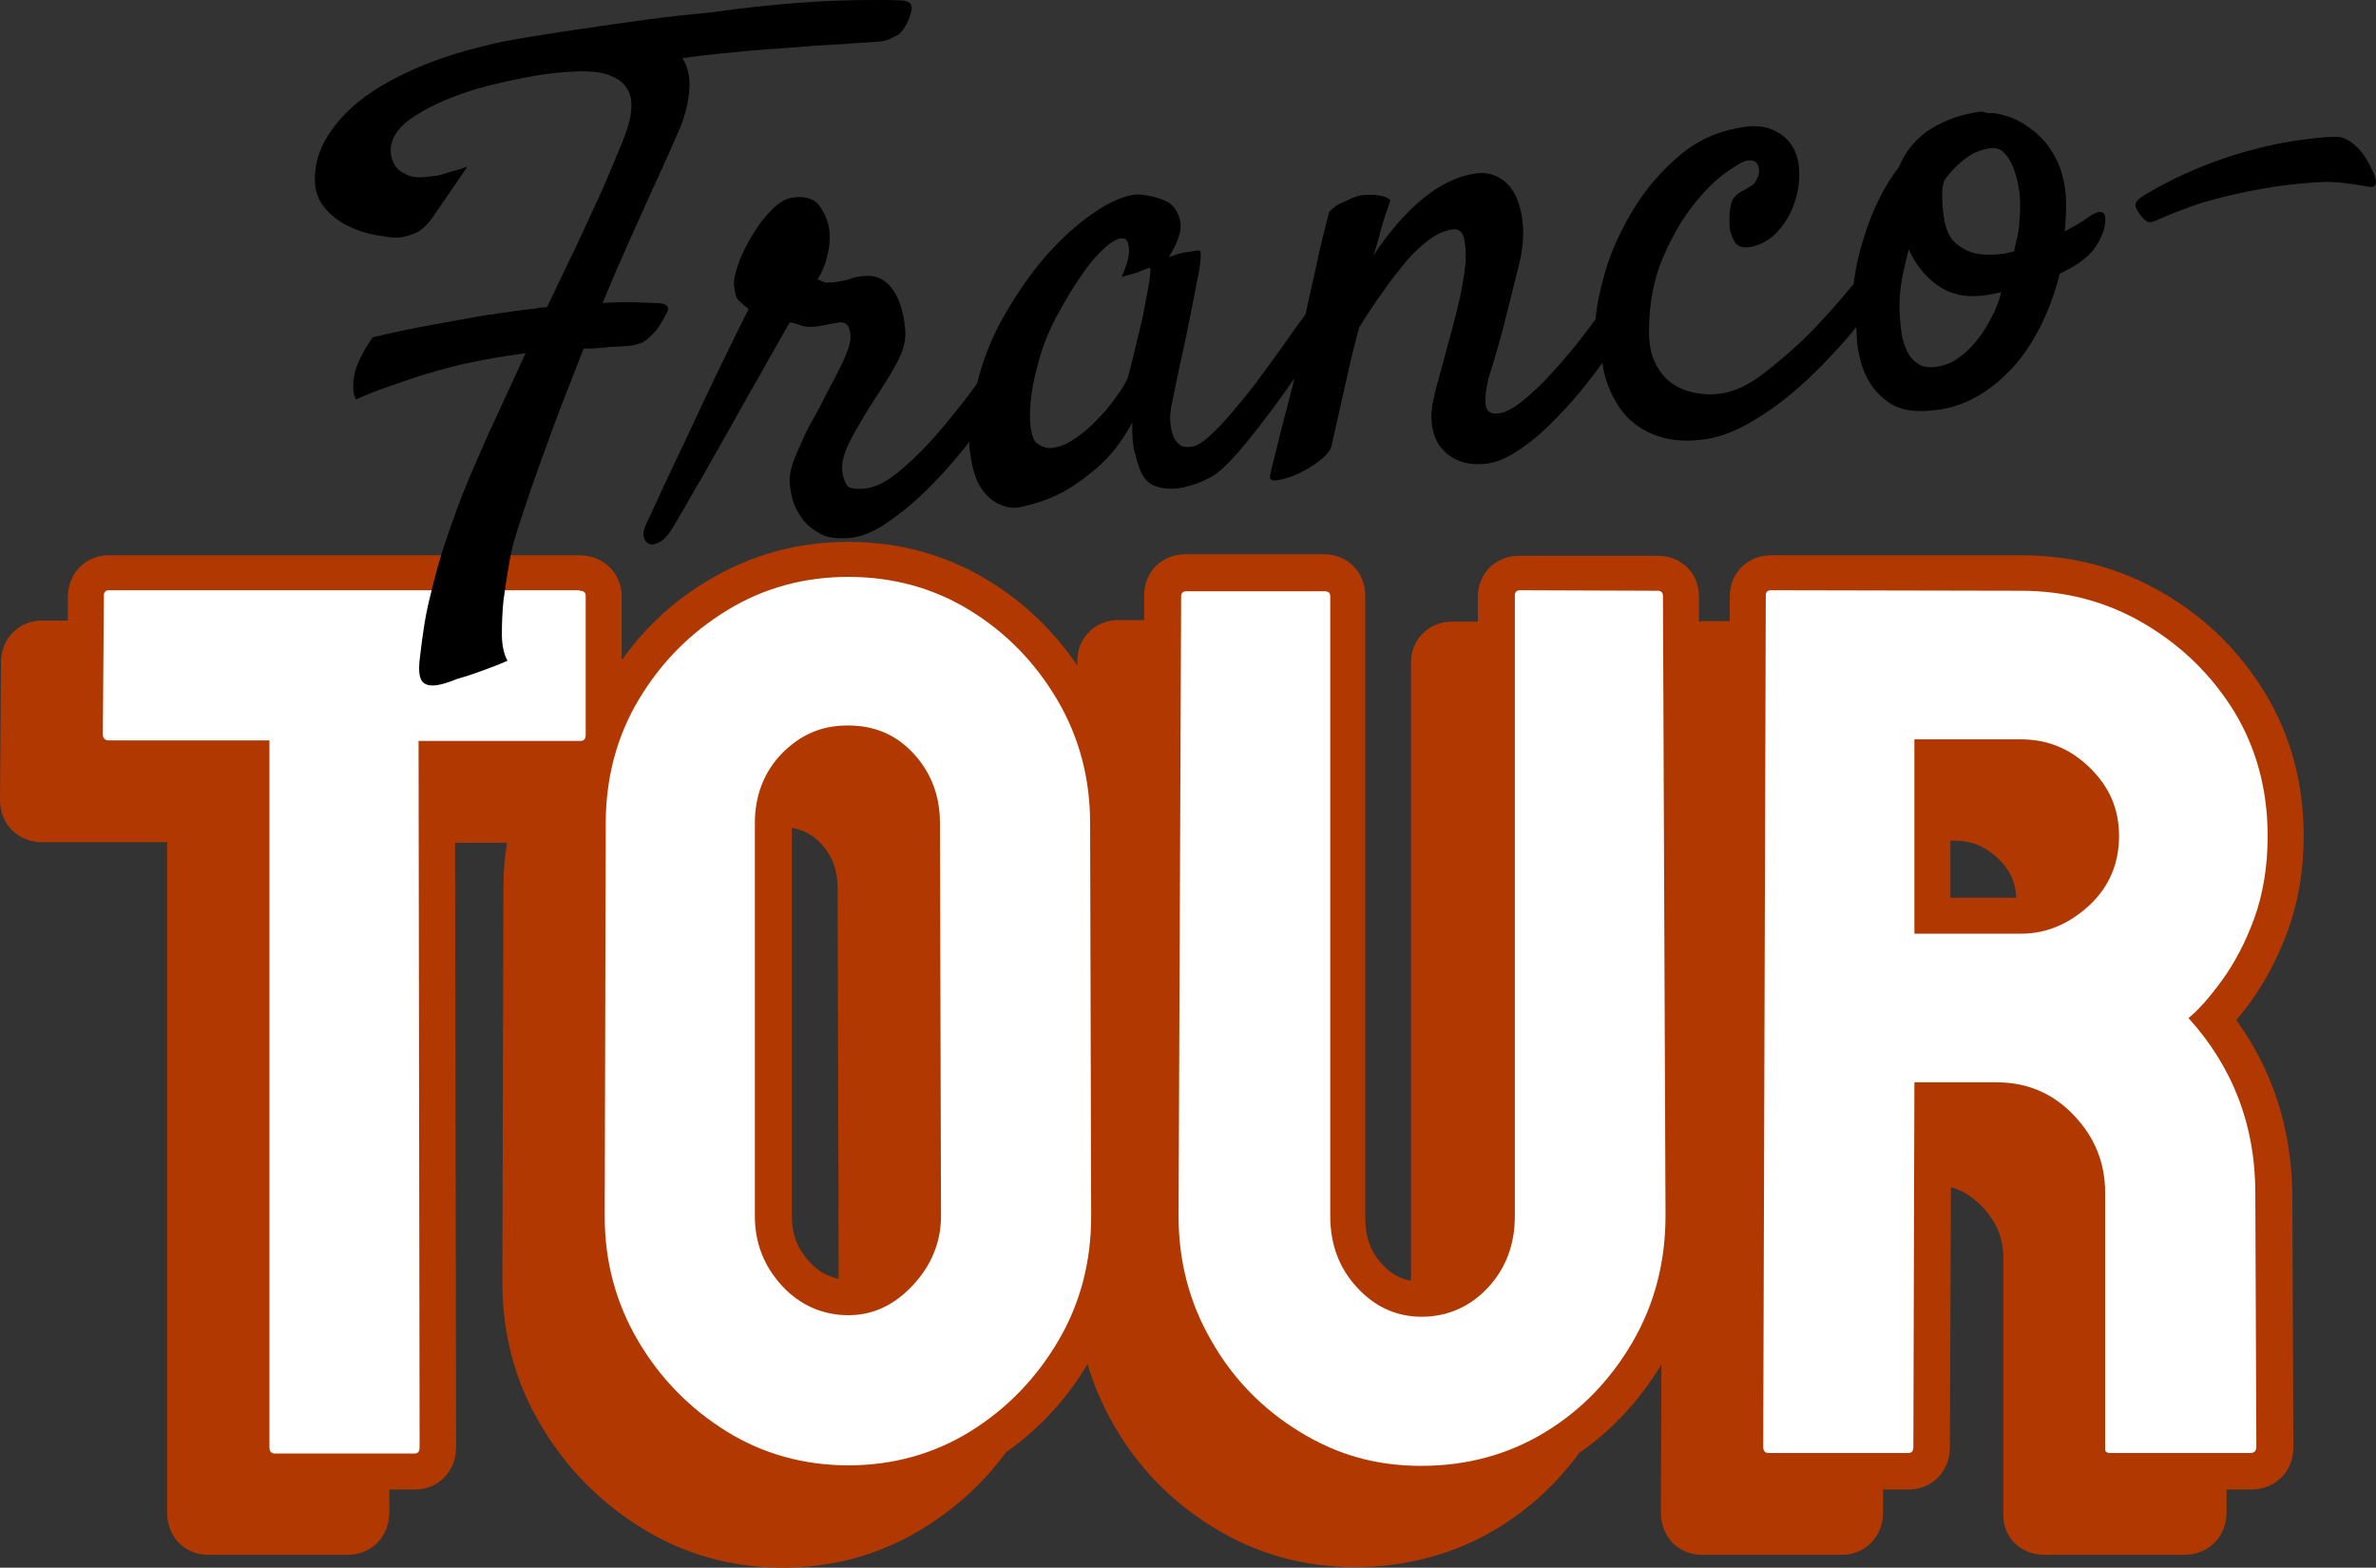 <svg xmlns="http://www.w3.org/2000/svg" id="uuid-70e2f451-0744-4954-a02c-f0c1b892b156" viewBox="0 0 462.07 304.9"><rect x="0" y="0" width="462.07" height="304.9" fill="#333333" stroke="none"/><path d="m416.5,38.3c4.7-3,18-10.2,35.6-11.6,1.6-.1,2.7-.1,3.2,0,1.1.3,3.6,1.5,5.6,5.5,2.6,4.9.2,4.2-.9,4-2.8-.5-5.9-.9-8.1-.8-11.1.4-21.7,3.4-24.5,4.3-8,2.8-8.3,3.6-9.5,3.5-.9-.1-2.6-2.5-2.6-3.2,0-.3-.1-.8,1.2-1.7h0Z"></path><path d="m405.9,42.4c-.8.6-2.4,1.6-4.4,2.6.1-.7.2-1.5.2-2.4.1-1,.1-1.9.1-2.6,0-3.4-.6-6.3-1.7-8.6s-2.5-4.2-4.2-5.6-3.3-2.4-5-3-3.1-.9-4.3-.8c-.3-.1-.5-.1-.7-.2s-.5-.1-.7-.1c-1.6.2-3.2.6-4.9,1.1-1.7.6-3.2,1.3-4.7,2.2s-2.7,2-3.8,3.3c-1.1,1.3-1.9,2.7-2.5,4.2-1.5,1.9-2.8,4-3.9,6.3-1.1,2.2-2,4.5-2.7,6.7s-1.3,4.3-1.7,6.4c-.2,1.2-.4,2.2-.5,3.3-2.3,2.8-4.8,5.7-7.5,8.5-3.1,3.3-6.4,6.1-9.7,8.7s-6.3,3.9-9.1,4.2c-1.5.2-3,.1-4.6-.2s-3-.9-4.4-1.8c-1.3-.9-2.4-2.2-3.3-4s-1.3-4.1-1.2-7c.1-5,1-9.6,2.7-13.5s3.6-7.3,5.8-10.1c2.2-2.8,4.3-4.9,6.4-6.4s3.5-2.3,4.3-2.4,1.4.1,1.7.5.5.9.5,1.5-.2,1.2-.5,1.8-.7,1-1.3,1.3c-.7.4-1.3.8-1.9,1.1s-1,.8-1.5,1.5c-.2.4-.3,1.1-.5,2.2-.1,1.1-.1,2.2,0,3.2.1,1.1.5,2,1,2.8s1.4,1.1,2.6,1c1.4-.2,2.7-.7,3.9-1.5,1.2-.8,2.2-1.9,3.1-3.2s1.6-2.7,2.1-4.3c.5-1.6.8-3.2.8-4.8.1-3.4-.9-5.9-2.8-7.6-2-1.7-4.4-2.4-7.2-2.1-5,.6-9.4,2.4-13.1,5.5s-6.8,6.7-9.2,10.7-4.3,8.1-5.5,12.3c-1,3.5-1.6,6.5-1.8,9-1.7,2.3-3.5,4.7-5.4,6.9-2.5,3-4.9,5.6-7.4,7.8s-4.4,3.4-6,3.6-2.5-.4-2.6-1.8.1-3.1.6-5.1c1-3.1,1.8-6,2.5-8.5s1.2-4.8,1.7-6.7l1.5-6c.8-2.9,1.1-5.6,1-7.9s-.6-4.4-1.3-6-1.8-2.9-3.1-3.7-2.8-1.2-4.5-1c-2,.2-4,.9-6,1.9s-3.8,2.3-5.5,3.8-3.3,3.2-4.8,5-2.8,3.6-3.9,5.3c.5-1.6,1-3.1,1.3-4.5.4-1.3.7-2.5,1.1-3.6s.7-2,.9-2.7c-.5-.4-1.1-.7-1.8-.8-.7-.2-1.3-.2-1.9-.2-.7,0-1.4,0-2.1.1-.8.2-1.5.4-2.2.8-.7.3-1.4.6-2,.9s-1.3.9-1.9,1.5c-.9,3.4-1.7,6.6-2.3,9.5s-1.2,5.4-1.7,7.6c-.2,1-.4,1.9-.6,2.8-.2.2-.3.5-.5.7-1.2,1.6-2.5,3.5-4,5.6s-3.1,4.3-4.8,6.6-3.4,4.3-5,6.2-3.1,3.5-4.5,4.7c-1.4,1.3-2.6,1.9-3.4,2-1.1.1-1.9,0-2.4-.5s-1-1-1.2-1.8c-.3-.8-.4-1.6-.5-2.5s0-1.8.1-2.6c.3-1.4.5-2.5.7-3.4s.3-1.7.5-2.4c.1-.7.3-1.4.4-2s.3-1.4.5-2.2c.9-4.2,1.6-7.6,2.1-10.2s.9-4.7,1.2-6.2.4-2.6.4-3.2,0-.9-.1-1.1c-.2-.1-.5-.1-1.1,0-.4.1-1.1.2-1.9.3s-1.9.5-3.1.9c1.9-3,2.6-5.4,2.2-7.1-.4-1.7-1.2-2.9-2.4-3.6-1.5-.8-3.4-1.3-5.8-1.5-2,.1-4.6,1-7.7,3s-6.2,4.6-9.4,8.1-6.1,7.6-8.8,12.3c-2.4,4.1-4.2,8.6-5.4,13.4-.1.1-.1.2-.2.3-1.6,2.2-3.3,4.4-5.2,6.7s-3.7,4.4-5.6,6.3-3.8,3.6-5.6,4.9c-1.8,1.3-3.5,2-5,2.2-2,.2-3.3,0-3.7-.6-.4-.7-.8-1.6-.9-2.7-.2-1.8.4-3.8,1.6-6.1,1.2-2.3,2.5-4.5,3.7-6.4,2-3.1,3.8-5.8,5.2-8.4,1.4-2.5,2-4.9,1.7-7.1-.1-1.1-.3-2.2-.6-3.4s-.8-2.4-1.4-3.4c-.6-1-1.4-1.9-2.4-2.5s-2.2-.9-3.7-.7c-1.2.1-2.1.3-2.7.6-.6.2-1.6.4-3,.6-1,.1-1.7.1-2.1-.1s-.8-.3-1.1-.5c1-1.5,1.6-3.2,2-5s.4-3.3.3-4.4c-.2-1.7-.8-3.2-1.8-4.7s-2.8-2.1-5.2-1.8c-1.3.1-2.7.9-4.1,2.3-1.4,1.4-2.7,3-3.8,4.9-1.1,1.8-2.1,3.7-2.8,5.7s-1,3.5-.8,4.6c.2,1.3.4,2.1.8,2.5s1,.9,2,1.7c-.5,1-1.4,2.7-2.5,5s-2.4,4.9-3.8,7.8c-1.4,2.9-2.8,5.9-4.3,9.1s-2.9,6.2-4.2,8.9-2.4,5.1-3.3,7.1c-.9,2-1.5,3.2-1.8,3.8-.5,1.1-.7,2-.5,2.7s.6,1.1,1.1,1.3c.6.2,1.2,0,2-.4.8-.4,1.4-1.1,2.1-2.1.3-.4.9-1.5,2.1-3.5s2.4-4.3,4.1-7.1c1.6-2.8,3.3-5.8,5.1-9s3.5-6.3,5.2-9.2c1.6-2.9,3.1-5.5,4.3-7.6s2-3.6,2.4-4.2c.7.1,1.5.3,2.2.6s1.8.3,2.9.2c.8-.1,1.4-.2,1.8-.3s.7-.1.9-.2c.2,0,.4-.1.7-.1s.6-.1,1.1-.2c.8-.1,1.4.2,1.7.7s.5,1.3.5,2.1c0,1.2-.5,2.8-1.4,4.7s-2.1,4.2-3.6,7c-.6,1.3-1.3,2.6-2.1,4s-1.5,2.7-2.1,4.1-1.2,2.6-1.7,3.9-.8,2.4-.9,3.5c-.1,1.3.1,2.8.5,4.3s1.1,2.8,2,4,2.1,2.1,3.6,2.9,3.4.9,5.7.7c2.2-.2,4.5-1.2,6.9-2.8s4.9-3.6,7.3-5.9,4.8-4.9,7-7.6c.7-.8,1.3-1.6,1.9-2.4,0,.5,0,1.1.1,1.6.3,2.8.9,5.1,1.8,6.8,1,1.7,2.2,2.9,3.6,3.6s2.7,1,4,.8c2.6-.5,5.3-1.3,7.9-2.6,2.3-1.1,4.7-2.8,7.3-5s4.9-5.1,7-8.9c-.1,2.4.1,4.4.5,5.9.4,1.6.8,2.8,1.2,3.7.5,1.1,1.2,1.9,2,2.4.8.4,1.7.7,2.8.8s2.2.1,3.4-.2,2.4-.6,3.5-1.1,2.2-1,3.1-1.7c1.3-1,3-2.7,5-5.1s4-5,6.1-7.8c1.3-1.8,2.6-3.6,3.9-5.5v.1c-.7,2.9-1.4,5.6-2.1,8.2-.7,2.6-1.2,4.8-1.7,6.8s-.8,3.1-.9,3.7c-.2.8.3,1.2,1.4,1s2.4-.5,3.9-1.2,2.9-1.5,4.2-2.5c1.3-1,2.1-1.9,2.4-2.8.3-1.3.6-2.6.9-4s.7-3,1.1-4.9.9-3.9,1.4-6.2,1.2-5,2-8.1c1.5-2.4,3-4.7,4.6-6.9,1.5-2.2,3.1-4.2,4.6-6s3.1-3.2,4.6-4.3c1.5-1.1,3-1.7,4.4-1.9,1.1-.1,1.9.4,2.2,1.7s.4,2.9.3,4.9c-.2,2-.6,4.3-1.1,6.8-.6,2.5-1.2,5-1.9,7.5-.7,2.5-1.3,4.8-1.9,7s-1.1,3.9-1.3,5.1c-.5,1.9-.5,3.7-.3,5.3.3,1.6.8,3,1.7,4.1s2,2,3.5,2.6,3.2.8,5.2.6c1.9-.2,4-1,6.2-2.5,2.2-1.4,4.4-3.2,6.6-5.4s4.3-4.5,6.4-7.1c1.2-1.5,2.4-3.1,3.5-4.6.1.6.2,1.1.3,1.6.6,2.7,1.7,5.1,3.2,7.3,1.5,2.1,3.6,3.8,6.2,4.9s5.8,1.6,9.7,1.1c2.8-.3,5.7-1.3,8.6-2.9,2.9-1.6,5.7-3.5,8.5-5.8s5.4-4.8,7.9-7.5c1.8-1.9,3.5-3.8,5-5.7,0,.7.1,1.4.1,2.2.2,2.7.8,5.2,1.8,7.3s2.5,3.9,4.6,5.3,4.9,1.8,8.5,1.4c3.1-.3,5.9-1.2,8.5-2.7s4.9-3.4,7-5.7,3.9-5.1,5.4-8.1,2.7-6.3,3.6-9.8c0-.1,0-.2.1-.3,6-2.8,7.3-5.3,8.5-8.3,1.2-4.6-.9-4.2-3.2-2.5h0Zm-182.3,11.7c-.2,1.5-.6,3.3-1,5.6-.4,2.3-1,4.6-1.6,7.1s-1.1,4.6-1.6,6.4c-.1.4-.5,1.2-1.1,2.2-.7,1.1-1.5,2.2-2.5,3.5s-2.2,2.5-3.4,3.7-2.6,2.2-3.8,3-2.5,1.3-3.8,1.5c-1.2.2-2.3-.2-3.3-1-.5-.5-.9-1.6-1.1-3.3-.2-1.7-.1-3.7.2-6.1.3-2.3.9-4.8,1.7-7.5s1.9-5.3,3.2-7.7c3.2-5.9,6-10,8.4-12.4s4.1-3.2,5.1-2.5c.3.3.4.8.5,1.4.1.5.1,1.2-.1,2.2s-.6,2.2-1.3,3.7c.7-.2,1.4-.5,2.1-.6.7-.2,1.3-.4,1.7-.6.5-.2,1-.4,1.5-.6.4-.2.4.5.2,2h0Zm163.5,8c-.8,1.6-1.8,3.1-2.9,4.4s-2.2,2.4-3.6,3.3c-1.3.9-2.8,1.4-4.4,1.6-1.4.1-2.6-.1-3.4-.8-.9-.6-1.6-1.5-2.1-2.7-.5-1.1-.9-2.5-1-4-.2-1.5-.3-3.1-.3-4.7s.2-3.3.5-5.1c.4-1.8.8-3.7,1.3-5.6,1.3,2.9,3.2,5.3,5.6,7s5.3,2.4,8.7,2c.7-.1,1.3-.2,1.9-.3.6-.1,1.2-.2,1.8-.4-.5,2-1.2,3.7-2.1,5.3h0Zm5.6-18.9c0,.7-.1,1.5-.3,2.5s-.5,2-.7,3.2c-.4.1-.9.2-1.3.3s-.9.2-1.3.2c-2.7.3-4.9.1-6.4-.6s-2.7-1.6-3.4-2.7c-.7-1.2-1.1-2.5-1.3-4-.2-1.5-.3-3-.3-4.4,0-.9.1-1.7.4-2.6,1.3-1.8,2.8-3.3,4.3-4.4s3.2-1.7,4.8-1.9c1.1-.1,2,.2,2.7,1.1.8.8,1.4,2,1.9,3.4s.8,3,1,4.7c.1,1.7.1,3.5-.1,5.2h0Z"></path><path d="m434.9,198.4c.9-1.1,1.9-2.3,2.8-3.6,2.8-3.8,5.2-8.4,7.2-13.7,2-5.5,3.1-11.7,3.1-18.5,0-10.2-2.5-19.6-7.5-27.8-4.9-8.1-11.6-14.7-19.9-19.5-8.4-4.9-17.6-7.3-27.5-7.3h-48.7c-4.5,0-8,3.4-8,8v4.8h-5c-.3,0-.7,0-1,.1v-4.9c0-4.5-3.4-7.9-8-7.9h-27c-4.5,0-8,3.4-8,8v4.8h-5c-4.5,0-8,3.4-8,8v120.2c-2.2-.4-3.9-1.4-5.6-3.2-2.3-2.5-3.3-5.4-3.3-9.1v-121c0-4.5-3.4-8-8-8h-27c-4.5,0-8,3.4-8,8v4.8h-5c-4.5,0-8,3.4-8,8v.8c-4.6-6.7-10.4-12.3-17.3-16.5-8.2-5-17.3-7.5-27.3-7.5h0c-9.8,0-18.9,2.5-27.2,7.5-6.6,3.9-12.1,9-16.5,15.1-.1.1-.2.2-.3.2v-12.2c0-4.5-3.5-8-8.2-8H21.2c-4.5,0-7.9,3.4-8,7.9v4.8h-5c-4.5,0-7.9,3.4-8,7.9l-.2,26.9v.1c0,4.7,3.5,8.2,8.2,8.2h24.3v130.4c0,4.7,3.4,8.2,8,8.2h27.2c4.5,0,8-3.5,8-8.2v-4.5h5c4.5,0,8-3.5,8-8.2l-.2-117.6h10.1c-.5,3-.7,6-.7,9.1l-.2,76.4c0,10.1,2.5,19.5,7.5,27.8,4.9,8.3,11.5,15,19.6,20,8.2,5.1,17.5,7.7,27.4,7.7s19.2-2.6,27.4-7.7c6.3-3.9,11.7-8.8,16-14.7,6.5-4.6,11.8-10.3,15.9-17.2,1.2,4.1,2.9,8,5,11.7,4.8,8.4,11.4,15.2,19.7,20.2,8.3,5.1,17.5,7.6,27.3,7.6s19.4-2.5,27.6-7.5c6.3-3.8,11.7-8.8,16-14.7,6.5-4.5,11.8-10.3,16-17.2l-.1,28.8c0,4.7,3.4,8.2,8,8.2h27.2c4.5,0,8-3.5,8-8.2v-4.5h5c4.5,0,8-3.5,8-8.2l.2-50.6c2.3.6,4.2,1.9,6,3.7,2.9,3,4.2,6.2,4.2,10.2v49.9c0,4.4,3.4,7.7,8,7.7h27.2c4.7,0,8.2-3.5,8.2-8.2v-4.5h4.8c4.7,0,8.2-3.5,8.2-8.2l-.2-49.4c-.2-12.6-3.8-23.9-10.9-33.7Zm-277.5,47c-2.3-2.5-3.4-5.3-3.4-8.8v-75.6c2.2.4,4.1,1.4,5.7,3.1,2.2,2.4,3.2,5.2,3.2,8.8l.2,75.8c-2.1-.4-4-1.4-5.7-3.3Zm222.7-81.9c3.3,0,6,1.1,8.5,3.5,2.3,2.2,3.4,4.6,3.5,7.6h-12.8v-11.1h.8Z" fill="#b13901"></path><path d="m165,112.2c8.7,0,16.6,2.2,23.6,6.5s12.7,10.1,17,17.4,6.4,15.3,6.4,24.1l.2,76.4c0,8.8-2.1,16.9-6.4,24.2s-10,13.2-17.1,17.6-15.1,6.6-23.7,6.6-16.6-2.2-23.7-6.6-12.9-10.3-17.2-17.6c-4.3-7.3-6.5-15.4-6.5-24.2l.2-76.4c0-8.8,2.1-16.9,6.4-24.1,4.3-7.2,10-13,17.2-17.4s15.1-6.5,23.6-6.5m0,143.6c4.8,0,9-2,12.6-5.9s5.4-8.4,5.4-13.4l-.2-76.4c0-5.3-1.7-9.8-5.1-13.5-3.4-3.7-7.6-5.5-12.8-5.5s-9.2,1.8-12.8,5.4c-3.5,3.6-5.3,8.2-5.3,13.6v76.4c0,5.3,1.8,9.8,5.3,13.6s8,5.7,12.9,5.7m228-140.9c8.7,0,16.7,2.1,24,6.4s13.1,10,17.5,17.1c4.3,7.1,6.5,15.2,6.5,24.2,0,5.9-.9,11.3-2.6,16s-3.9,8.8-6.3,12.1-4.6,5.8-6.5,7.3c8.7,9.6,13,21,13,34l.2,49.4c0,.8-.4,1.2-1.2,1.2h-27.2c-.6,0-1-.2-1-.7v-49.9c0-5.8-2-10.8-6.1-15.1s-9.1-6.4-15.1-6.4h-15.9l-.2,70.9c0,.8-.3,1.2-1,1.2h-27.2c-.6,0-1-.4-1-1.2l.5-165.6c0-.6.3-1,1-1l48.6.1m-20.7,66.7h20.7c5,0,9.4-1.9,13.3-5.5s5.8-8.2,5.8-13.5-1.9-9.6-5.7-13.3c-3.8-3.7-8.2-5.5-13.4-5.5h-20.7v37.8h0Zm-49.9-66.7c.6,0,1,.3,1,1l.5,120.5c0,9-2.1,17.2-6.4,24.6s-10,13.3-17.1,17.6c-7.1,4.3-15.1,6.5-24,6.5s-16.4-2.2-23.6-6.6-13-10.3-17.2-17.7c-4.3-7.4-6.4-15.5-6.4-24.3l.5-120.5c0-.6.3-1,1-1h27c.6,0,1,.3,1,1v120.5c0,5.5,1.7,10.1,5.2,13.9s7.7,5.7,12.6,5.7,9.4-1.9,12.9-5.7,5.2-8.4,5.2-13.9v-120.7c0-.6.3-1,1-1l26.8.1m-209.7,0c.8,0,1.2.3,1.2,1v27c0,.8-.3,1.2-1,1.2h-31.5l.2,137.4c0,.8-.3,1.2-1,1.2h-27.2c-.6,0-1-.4-1-1.2v-137.5h-31.2c-.8,0-1.2-.4-1.2-1.2l.2-27c0-.6.3-1,1-1h91.5" fill="#fff"></path><path d="m127.5,64.4c.7-.9,1.5-2.2,2.3-3.8.4-.8,0-1.4-1.3-1.6-1.1-.1-2.7-.1-4.7-.2s-4.2,0-6.6.1c1.6-3.9,3.2-7.6,4.8-11.2,1.6-3.6,3.1-6.9,4.5-10,1.4-3,2.6-5.7,3.6-7.9,1-2.3,1.8-4.1,2.3-5.3,1.1-2.8,1.6-5.4,1.7-7.9,0-2-.4-3.8-1.4-5.3.5-.1,1-.1,1.5-.2,3.9-.5,7.9-.9,12.2-1.3,4.3-.3,8.3-.6,12-.9,3.7-.2,6.8-.4,9.4-.6,2.6-.1,4-.3,4.3-.4.8-.2,1.5-.6,2.3-1s1.5-1.4,2.2-2.8c.6-1.6.9-2.6.6-3.1-.2-.5-.8-.8-1.6-.9-.4,0-1.7-.1-3.8-.1s-4.8,0-8,.1-7.1.3-11.5.7c-4.4.4-9.1.9-14,1.6-4,.4-8.1.8-12.4,1.4-3.8.5-8,1.1-12.7,1.8-2.3.3-4.7.7-7.2,1.1-2.6.4-5.2.8-7.6,1.3h-.1c-2.6.5-5.2,1.2-7.5,1.8-6,1.7-11.1,3.8-15.4,6.2-4.3,2.4-7.6,5.1-10,8.1s-3.8,6-4.1,9.3c-.3,2.8.3,5,1.6,6.7,1.3,1.7,2.9,2.9,4.7,3.8s3.6,1.5,5.4,1.8,3,.5,3.6.5c1.2.1,2.4-.2,3.8-.7s2.7-1.7,4-3.6l6.5-9.5c-1.1.4-2,.7-2.8.9s-1.5.4-2,.6c-.6.2-1.2.3-1.6.3-2.4.4-4.2.4-5.4-.2-1.2-.6-2-1.2-2.4-2-.5-.9-.8-2-.7-3.2.2-2.2,1.6-4.2,4.3-6,2.7-1.8,5.9-3.3,9.6-4.6s7.6-2.2,11.6-3,7.5-1.2,10.4-1.3c1.7-.1,3.2,0,4.6.2s2.6.7,3.6,1.3,1.7,1.4,2.2,2.5.6,2.4.4,4.1c-.2,1.5-.8,3.6-1.9,6.2s-2.3,5.6-3.8,9c-1.5,3.3-3.2,6.9-5,10.8-1.9,3.9-3.7,7.8-5.6,11.7-.4.1-.8.1-1.1.1s-.7.1-1.1.2c-3,.3-6.2.8-9.7,1.3-2.9.5-6.3,1.1-10.1,1.8-3.8.7-7.8,1.5-11.9,2.5-1.2,1.7-2,3.1-2.5,4.2-.3.7-.6,1.3-.8,1.9-.2.6-.3,1.3-.4,1.9s-.1,1.3-.1,2,.2,1.4.5,2.1c2-.9,4.2-1.8,6.6-2.6s4.5-1.6,6.5-2.2c2.4-.7,4.8-1.4,7.3-2,4.5-1,8.7-1.7,12.6-2.2-1.8,3.9-3.4,7.5-5,10.9s-3,6.5-4.2,9.3c-2.1,4.8-3.9,9.2-5.2,13.1-1.4,3.9-2.5,7.4-3.3,10.6-.8,3.1-1.5,5.9-1.9,8.4s-.7,4.7-.9,6.6c-.4,2.9-.2,4.6.8,5.3s2.8.5,5.2-.4c.7-.3,1.6-.6,2.7-.9,1-.3,2.1-.7,3.5-1.2s3-1.1,4.8-1.9c-.7-1.2-1.1-3-1.1-5.2s.1-4.3.3-6.4c.3-2.4.7-5,1.2-7.8.3-2,1-4.5,2-7.5s2.1-6.4,3.4-10,2.7-7.5,4.2-11.5c1.6-4.1,3.2-8.2,4.8-12.3.9,0,1.7,0,2.5-.1.8,0,1.6-.1,2.4-.2,1.3-.1,2.5-.1,3.6-.2s2-.3,2.9-.7,1.8-1.4,2.6-2.2h0Z"></path></svg>
